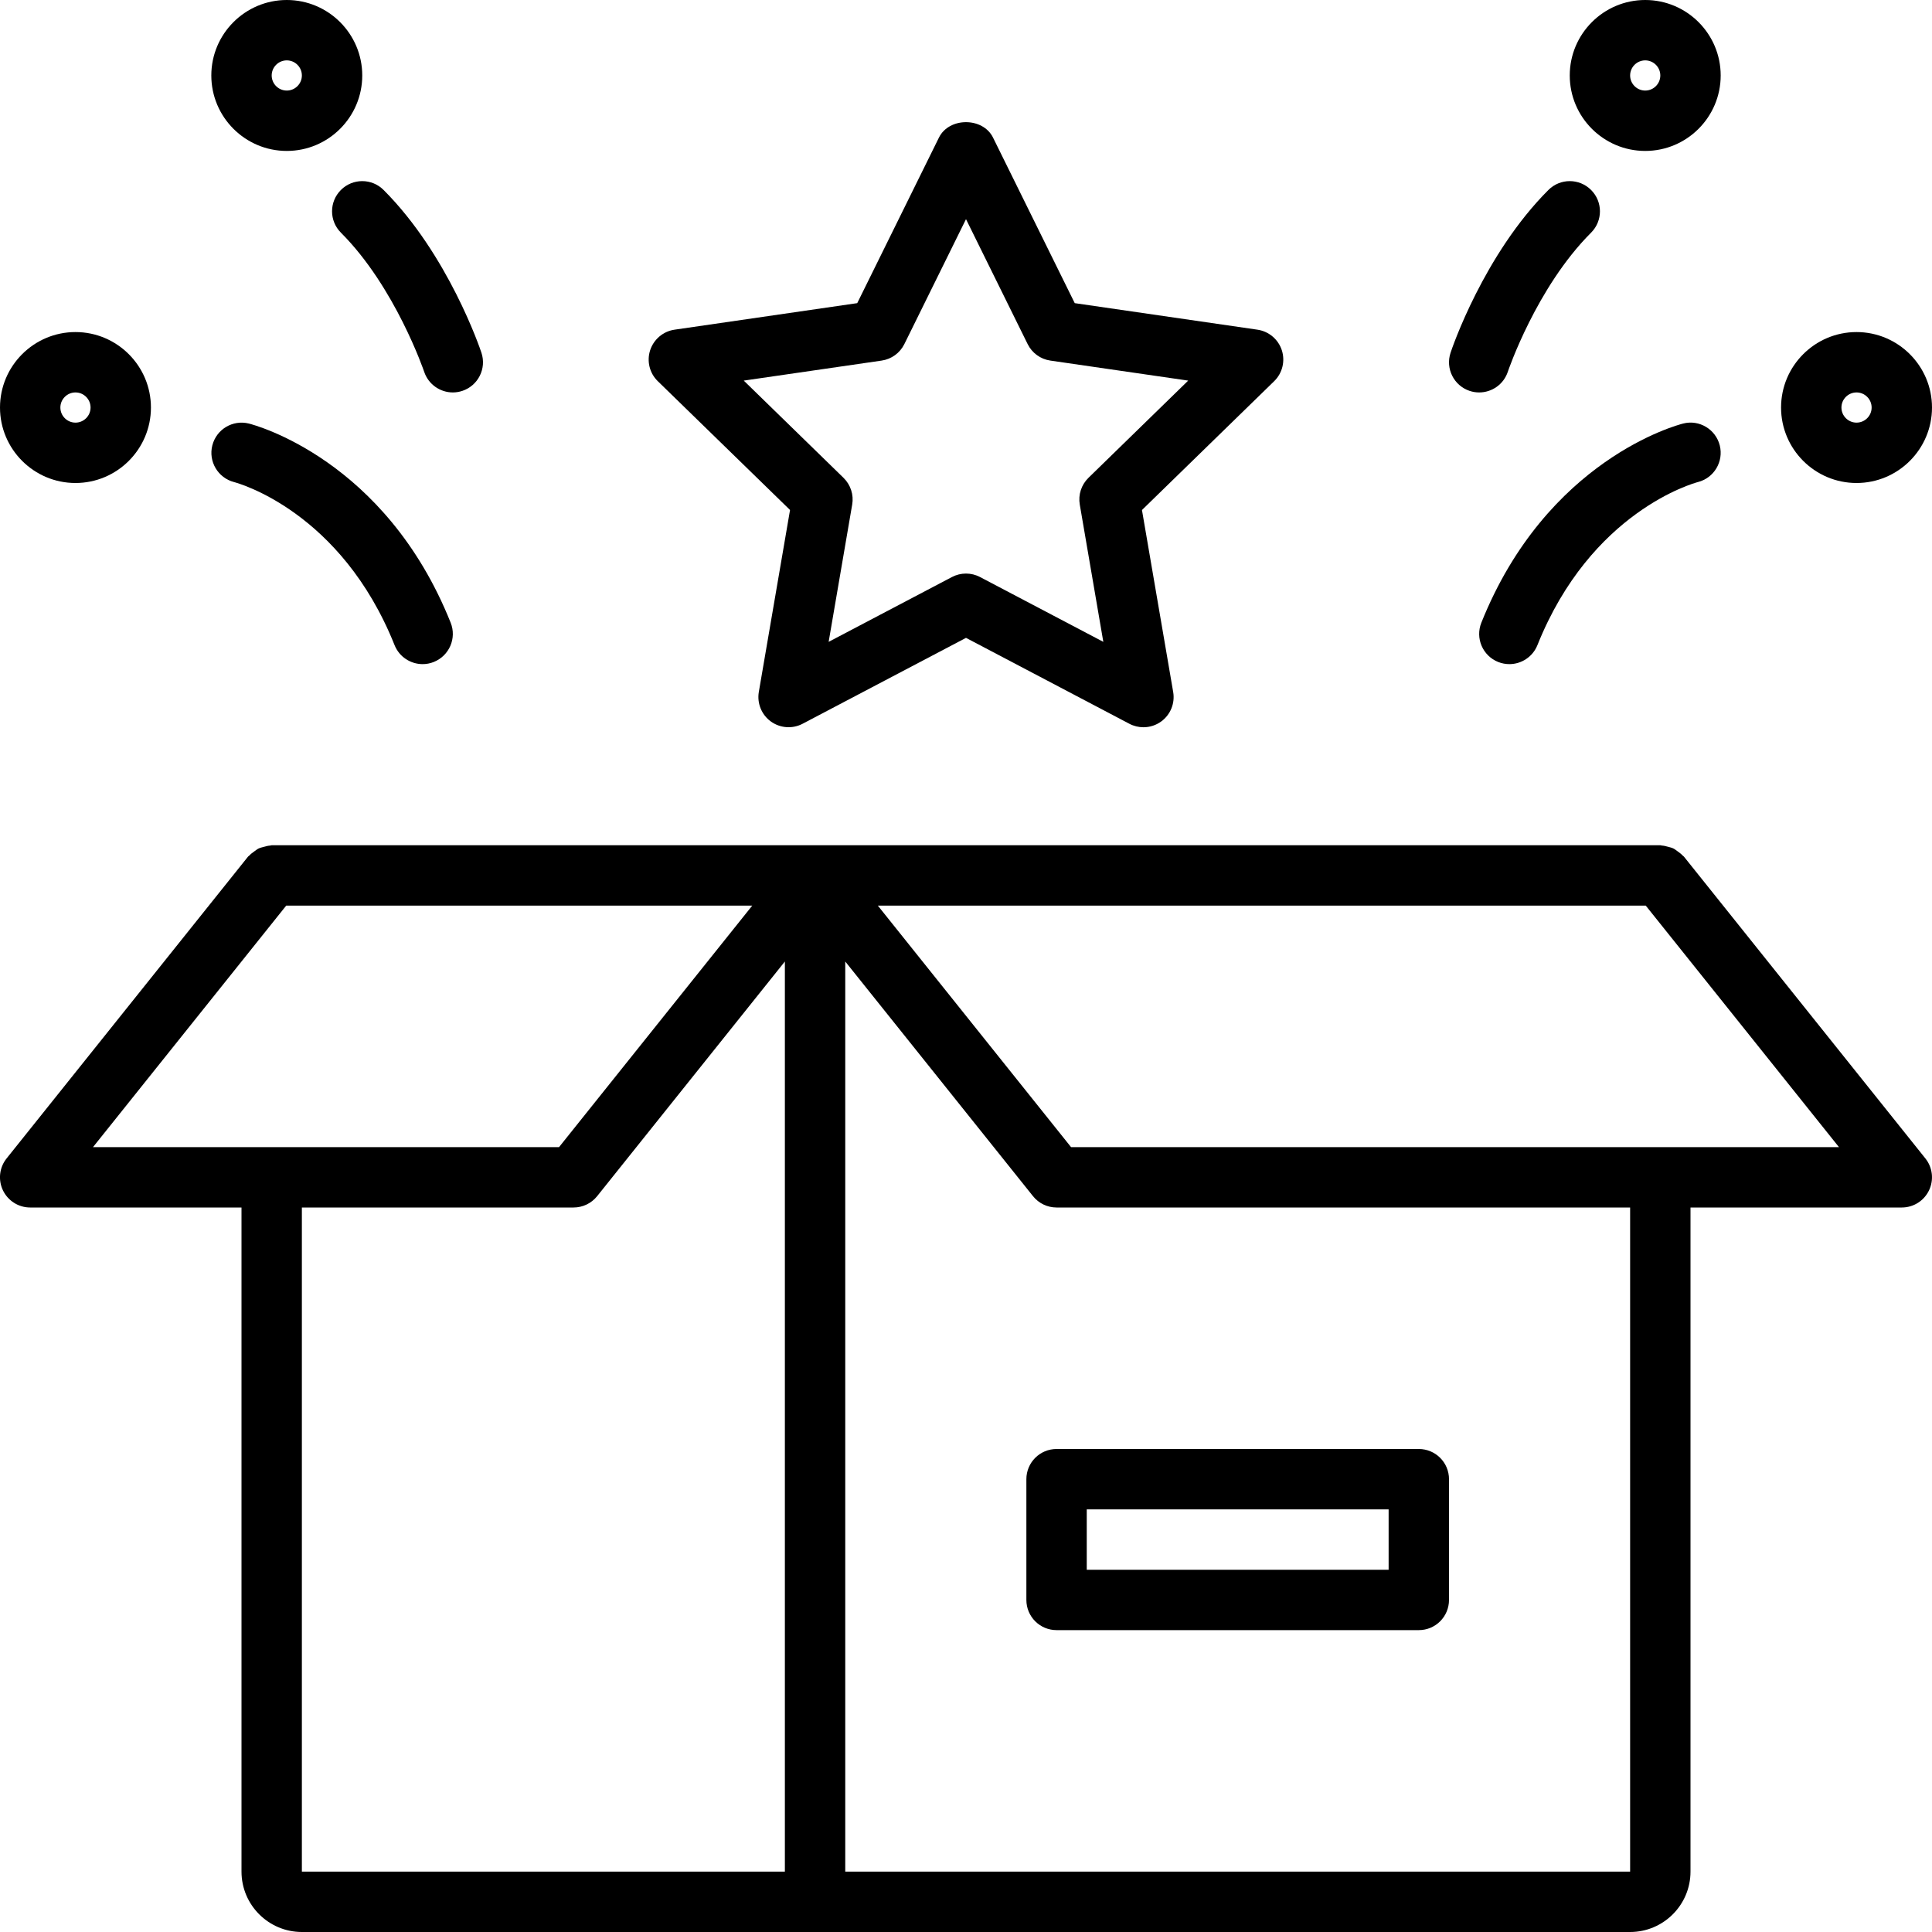 <svg xmlns="http://www.w3.org/2000/svg" width="512" viewBox="0 0 64 64" height="512" id="Layer_1"><path d="m34 49v4c0 .552.447 1 1 1h12c.553 0 1-.448 1-1v-4c0-.552-.447-1-1-1h-12c-.553 0-1 .448-1 1zm2 1h10v2h-10z"></path><path d="m55.781 28.375c-.012-.015-.029-.021-.042-.035-.047-.053-.104-.093-.161-.135-.049-.035-.094-.073-.147-.099-.056-.027-.116-.039-.177-.056-.067-.018-.131-.036-.2-.04-.019 0-.035-.01-.054-.01h-46c-.019 0-.036.01-.055.011-.068.004-.131.022-.197.04-.062.017-.123.029-.18.056-.052.025-.096.063-.145.097-.058.042-.115.082-.163.136-.013.014-.03.02-.042.035l-8 10c-.24.3-.286.711-.12 1.058.168.347.517.567.902.567h7v22c0 1.103.897 2 2 2h44c1.103 0 2-.897 2-2v-22h7c.385 0 .734-.22.901-.567.166-.346.12-.758-.12-1.058zm-46.3 1.625h15.438l-6.4 8h-15.438zm.519 10h9c.304 0 .591-.138.781-.375l6.219-7.774v30.149h-16zm44 22h-26v-30.149l6.219 7.773c.19.238.477.376.781.376h19zm-18.52-24-6.4-8h25.438l6.4 8z"></path><path d="m26.171 16.894-1.034 6.027c-.064.375.09.754.397.978.31.224.717.253 1.054.076l5.412-2.845 5.412 2.846c.146.077.307.115.466.115.207 0 .414-.064.588-.191.308-.224.462-.603.397-.978l-1.034-6.027 4.38-4.268c.272-.266.37-.663.253-1.025-.118-.362-.431-.626-.808-.681l-6.052-.879-2.706-5.483c-.336-.683-1.457-.683-1.793 0l-2.706 5.483-6.052.879c-.377.055-.689.319-.808.681-.117.362-.02.759.253 1.025zm3.034-4.949c.326-.047.607-.252.753-.547l2.042-4.138 2.042 4.138c.145.295.427.5.753.547l4.566.663-3.305 3.221c-.235.23-.343.561-.287.885l.78 4.548-4.084-2.147c-.146-.077-.305-.115-.465-.115s-.319.038-.466.115l-4.084 2.147.78-4.548c.056-.324-.052-.655-.287-.885l-3.305-3.221z"></path><path d="m8.242 14.03c-.532-.131-1.071.189-1.208.723-.137.533.186 1.077.718 1.216.144.038 3.55.978 5.319 5.403.157.39.533.628.929.628.124 0 .25-.023.371-.072.513-.206.763-.787.558-1.3-2.165-5.412-6.503-6.552-6.687-6.598z"></path><path d="m2.5 16c1.379 0 2.5-1.122 2.5-2.5s-1.121-2.5-2.5-2.5-2.5 1.122-2.5 2.5 1.121 2.5 2.5 2.5zm0-3c.275 0 .5.224.5.5s-.225.5-.5.5-.5-.224-.5-.5.225-.5.5-.5z"></path><path d="m9.5 5c1.379 0 2.5-1.122 2.5-2.5s-1.121-2.5-2.5-2.5-2.5 1.122-2.5 2.5 1.121 2.5 2.5 2.5zm0-3c.275 0 .5.224.5.5s-.225.5-.5.5-.5-.224-.5-.5.225-.5.5-.5z"></path><path d="m11.293 6.293c-.391.391-.391 1.023 0 1.414 1.802 1.802 2.749 4.583 2.759 4.61.14.418.53.683.948.683.105 0 .212-.017.317-.052.523-.175.806-.74.631-1.264-.043-.131-1.099-3.249-3.241-5.391-.391-.391-1.023-.391-1.414 0z"></path><path d="m55.758 14.03c-.184.046-4.521 1.187-6.687 6.599-.205.513.045 1.095.558 1.3.121.048.247.071.371.071.396 0 .772-.238.929-.629 1.77-4.425 5.176-5.365 5.319-5.403.532-.136.855-.677.722-1.211-.134-.535-.679-.864-1.212-.727z"></path><path d="m61.5 16c1.379 0 2.5-1.122 2.5-2.5s-1.121-2.5-2.5-2.5-2.5 1.122-2.5 2.5 1.121 2.5 2.5 2.5zm0-3c.275 0 .5.224.5.5s-.225.5-.5.5-.5-.224-.5-.5.225-.5.5-.5z"></path><path d="m54.5 5c1.379 0 2.5-1.122 2.5-2.5s-1.121-2.5-2.5-2.5-2.5 1.122-2.5 2.5 1.121 2.5 2.5 2.5zm0-3c.275 0 .5.224.5.5s-.225.5-.5.5-.5-.224-.5-.5.225-.5.5-.5z"></path><path d="m48.684 12.949c.105.035.212.051.316.051.419 0 .809-.265.948-.684.01-.028.946-2.797 2.759-4.609.391-.391.391-1.023 0-1.414s-1.023-.391-1.414 0c-2.143 2.142-3.198 5.259-3.241 5.391-.175.524.108 1.09.632 1.265z"></path></svg>
